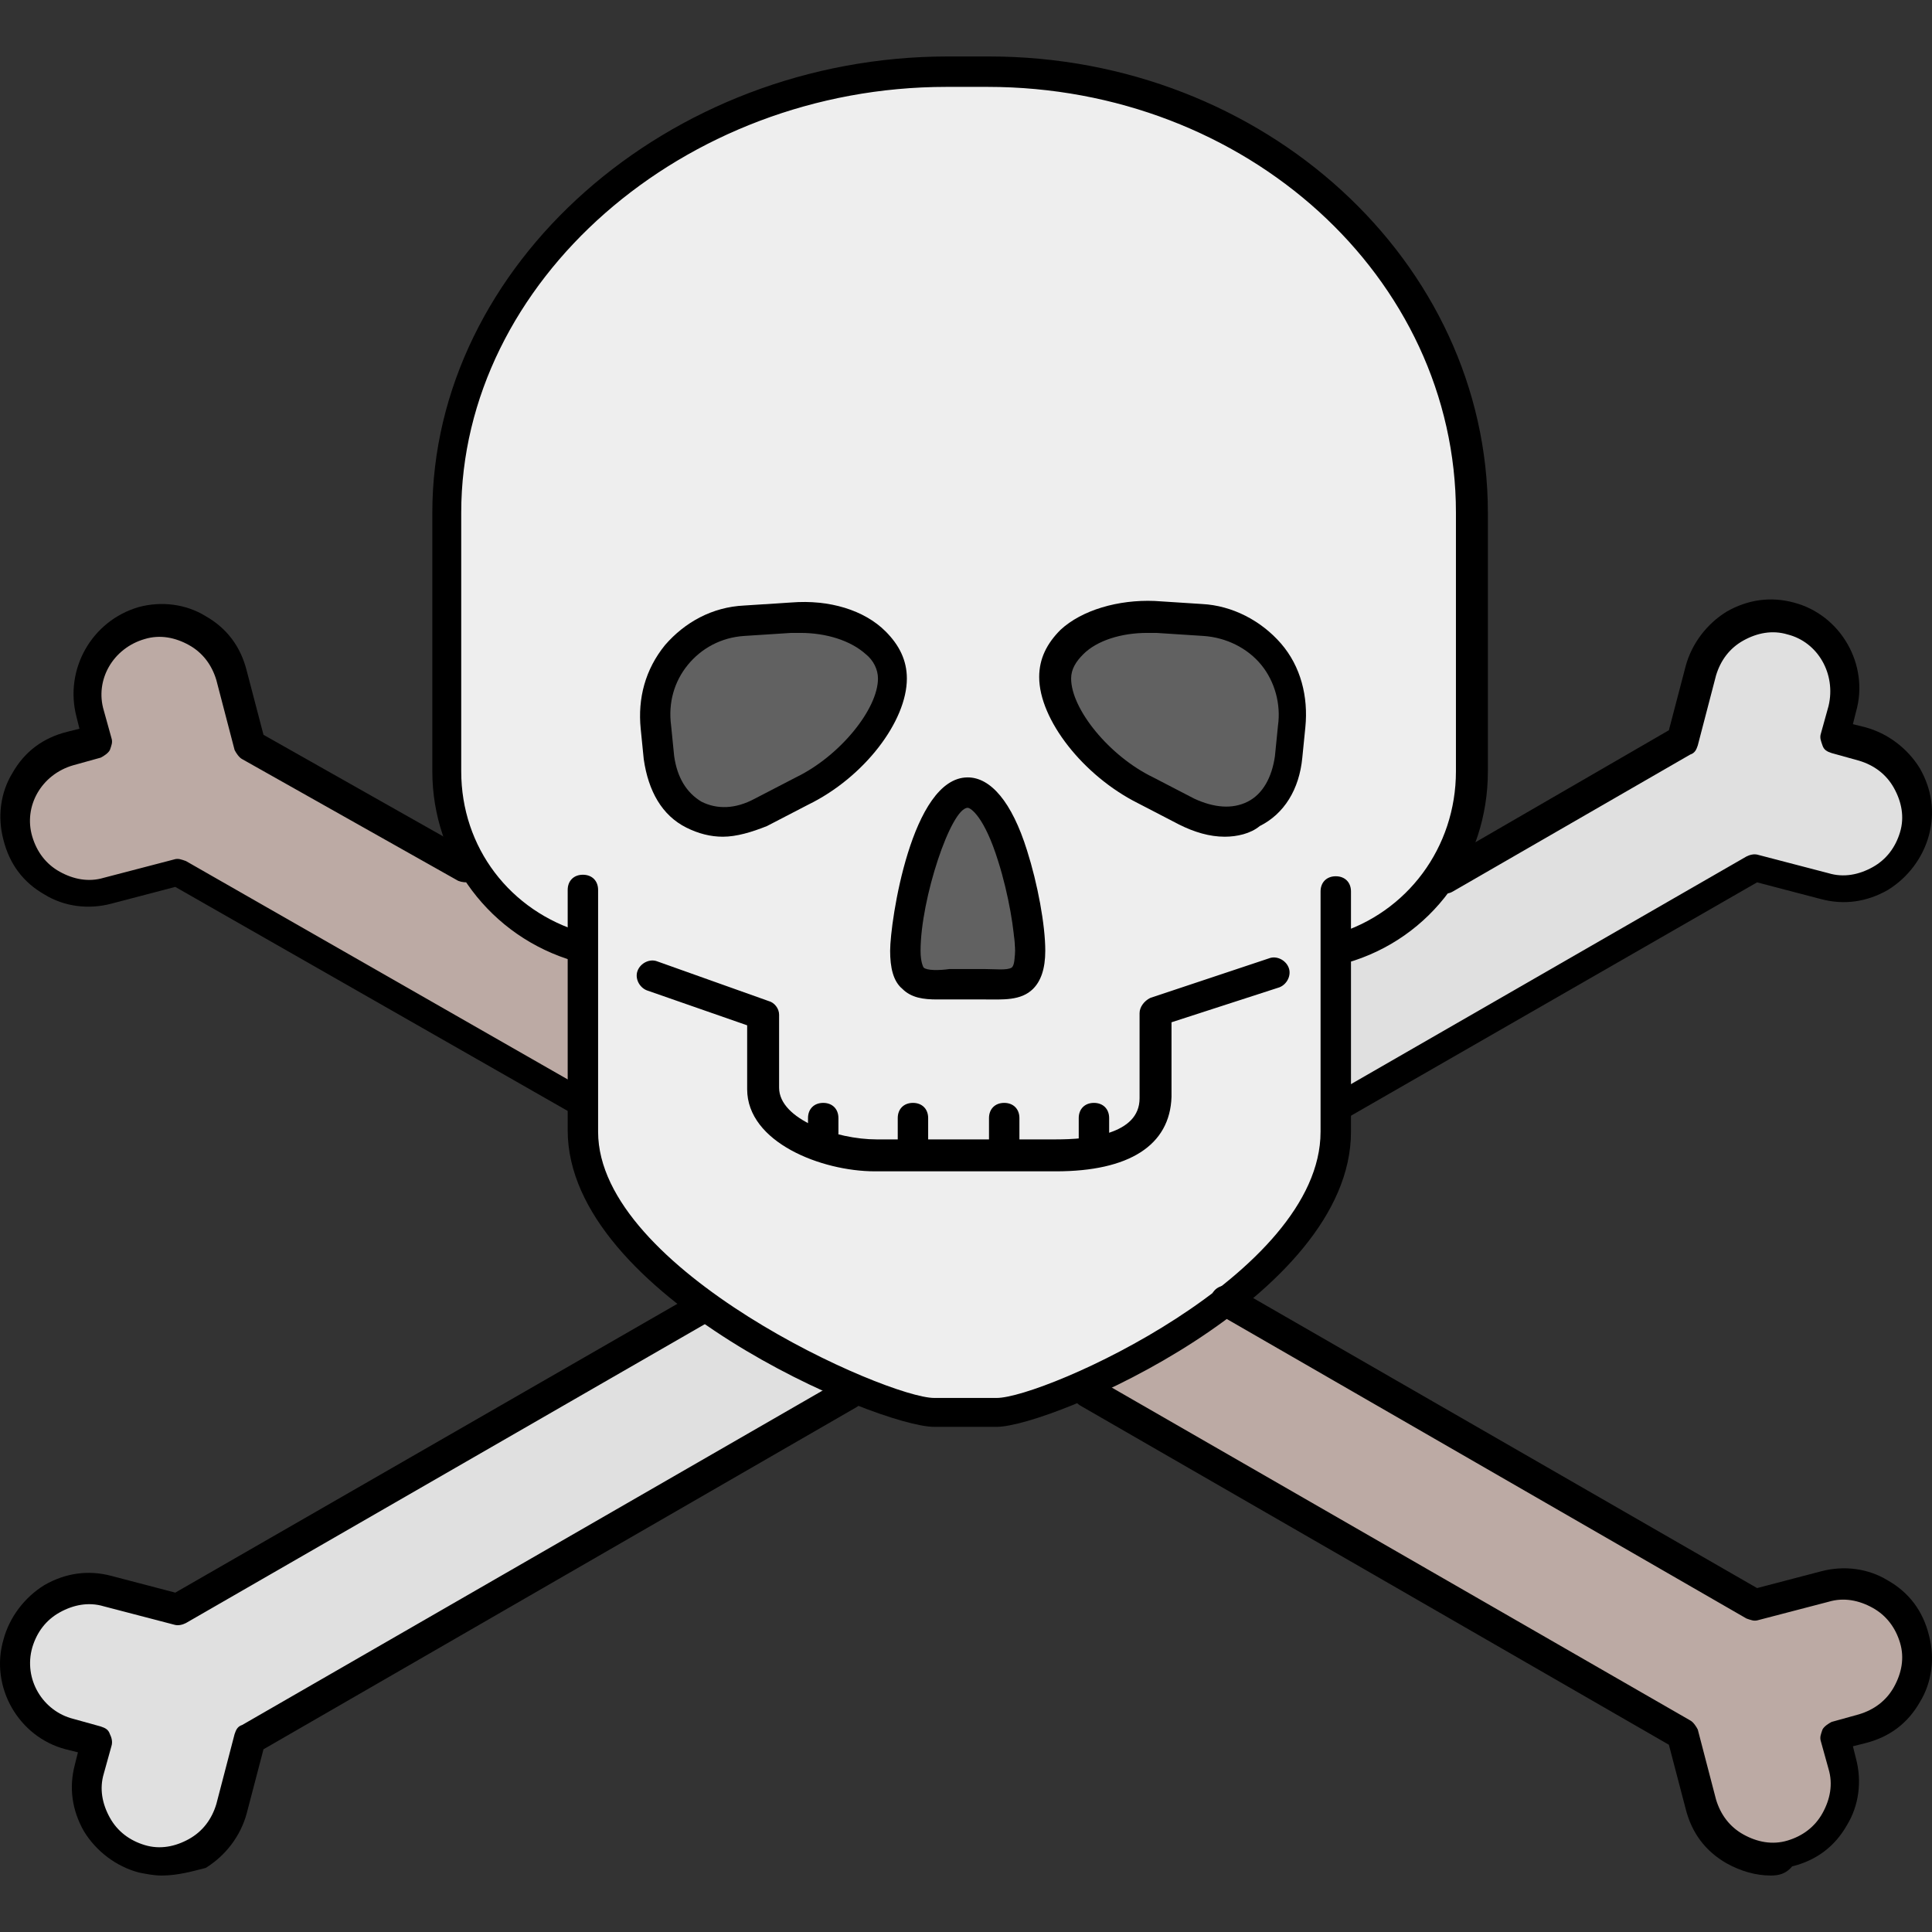 <?xml version="1.0" encoding="iso-8859-1"?>
<!-- Uploaded to: SVG Repo, www.svgrepo.com, Generator: SVG Repo Mixer Tools -->
<svg height="800px" width="800px" version="1.1" id="Layer_1" xmlns="http://www.w3.org/2000/svg" xmlns:xlink="http://www.w3.org/1999/xlink" 
	 viewBox="0 0 508.097 508.097" xml:space="preserve">
<rect x="0" y="0" width="508.097" height="508.097" fill="#333333" stroke="none"/>
<g>
	<path style="fill:#BCAAA4;" d="M443.696,456.048l4.8,18.4c1.2,4.4,4,8.4,8,10.4c4,2.4,8.8,2.8,13.2,1.6c4.4-1.2,8.4-4,10.8-8
		s2.8-8.8,1.6-13.2l-2-7.2c0-0.4,0-1.2,0-1.6c0.4-0.4,0.8-0.8,1.2-0.8l7.2-2c4.4-1.2,8.4-4,10.8-8s2.8-8.8,1.6-13.2
		c-1.2-4.4-4-8.4-8-10.4c-4-2.4-8.8-2.8-13.2-1.6l-18.4,4.8c-0.4,0-1.2,0-1.6,0l-138-79.6c-10.8,8.4-23.2,15.6-34,20.8l154.8,89.2
		C443.297,454.848,443.696,455.648,443.696,456.048z"/>
	<path style="fill:#BCAAA4;" d="M127.696,235.648c-1.6-2-3.6-4-4.8-6.4l-57.6-32.8c-0.4-0.4-0.8-0.8-0.8-1.2l-4.8-18.4
		c-1.2-4.4-4-8.4-8-10.4c-4-2.4-8.8-2.8-13.2-1.6c-4.4,1.2-8.4,4-10.4,8c-2.4,4-2.8,8.8-1.6,13.2l2,7.2c0.4,1.2-0.4,2-1.6,2.4
		l-7.2,2c-4.4,1.2-8.4,4-10.4,8c-2.4,4-2.8,8.8-1.6,13.2c1.2,4.4,4,8.4,8,10.8s8.8,2.8,13.2,1.6l18.4-4.8c0.4,0,1.2,0,1.6,0.4
		l103.2,59.6v-0.4v-36C142.896,247.648,133.696,242.448,127.696,235.648z"/>
</g>
<path style="fill:#E0E0E0;" d="M47.696,424.448c-0.4,0.4-0.8,0.4-1.6,0.4l-18.4-4.8c-4.4-1.2-9.2-0.4-13.2,1.6c-4,2.4-6.8,6-8,10.4
	s-0.4,9.2,1.6,13.2c2.4,4,6,6.8,10.4,8l7.2,2c1.2,0.4,1.6,1.2,1.6,2.4l-2,7.2c-1.2,4.4-0.4,9.2,1.6,13.2c2.4,4,6,6.8,10.4,8
	s9.2,0.4,13.2-1.6c4-2.4,6.8-6,8-10.4l4.8-18.4c0-0.4,0.4-0.8,0.8-1.2l154-88.8c-10.8-4.8-23.6-12-34.8-20L47.696,424.448z"/>
<g>
	<path style="fill:#FFCDD2;" d="M288.497,361.248c4.8-2.4,9.6-4.8,14.8-8L288.497,361.248z"/>
	<path style="fill:#FFCDD2;" d="M283.297,362.848c-0.8-0.4-2-0.4-2.8,0.8c-0.4,0.4-0.4,0.8-0.4,1.2c1.2-0.4,2.4-1.2,3.6-1.6
		L283.297,362.848z"/>
	<path style="fill:#FFCDD2;" d="M187.297,341.648c-0.4-0.8-1.6-1.2-2.8-0.8c0.8,0.8,2,1.6,2.8,2
		C187.696,342.848,187.696,342.048,187.297,341.648z"/>
	<path style="fill:#FFCDD2;" d="M224.097,363.648c0.4,0,0.4,0.4,0.8,0.4C224.497,364.048,224.497,363.648,224.097,363.648z"/>
</g>
<path style="fill:#E0E0E0;" d="M499.697,206.048c-2.4-4-6-6.8-10.8-8l-7.2-2c-0.4,0-0.8-0.4-1.2-0.8c-0.4-0.4-0.4-1.2,0-1.6l2-7.2
	c1.2-4.4,0.4-9.2-1.6-13.2c-2.4-4-6-6.8-10.8-8c-4.4-1.2-9.2-0.4-13.2,1.6c-4,2.4-6.8,6-8,10.4l-4.8,18.4c0,0.4-0.4,0.8-0.8,1.2
	l-62.4,36c-0.4,0.4-1.2,0.4-1.6,0c-0.4,0.4-0.4,0.4-0.4,0.8c-6.4,8-13.2,14.4-25.2,17.2v37.6l1.2-0.8l106-61.2
	c0.4-0.4,0.8-0.4,1.6,0l18.4,4.8c4.4,1.2,9.2,0.4,13.2-1.6c4-2.4,6.8-6,8-10.8C502.896,214.848,502.096,210.048,499.697,206.048z"/>
<path style="fill:#EEEEEE;" d="M259.696,20.048h-10.8c-71.6,0-129.6,52-129.6,114v68c0,20,12.8,37.6,31.6,44l4,2.4v49.2
	c0,15.6,13.2,31.2,30,43.6c0.8-0.4,2,0,2.8,0.8c0.4,0.4,0.4,0.8,0,1.6c12,8.8,25.6,15.6,36.4,20.8c0.4,0,0.4-0.4,0.8-0.4
	c9.6,4,17.2,6,20.4,6h16.4c3.2,0,10-1.6,18.4-5.2c0-0.4,0-0.8,0.4-1.2c0.4-0.8,1.6-1.2,2.8-0.4l0.8,0.4c1.2-0.8,2.8-1.2,4-2l14.8-8
	c22.8-13.6,46-34,46-55.6v-48.4l4-2.4c19.2-6,31.6-23.6,31.6-44.4v-66.8v-1.2C384.896,70.848,330.096,20.048,259.696,20.048z"/>
<g>
	<path style="fill:#FFCDD2;" d="M352.096,245.648c0.4,0,1.2,1.2,1.2,0.8v-11.2c0-1.2-0.8-2-2-2s-2,0.8-2,2v10.8h1.2
		C350.497,246.448,351.297,246.048,352.096,245.648z"/>
	<path style="fill:#FFCDD2;" d="M152.896,233.648c-1.2,0-2,0.8-2,2h4C154.896,234.448,153.696,233.648,152.896,233.648z"/>
	<path style="fill:#FFCDD2;" d="M150.896,234.448v11.6c0,0,1.2-0.8,1.6-0.4c0.8,0.4,1.2,0.8,1.2,0.8h1.2v-12H150.896
		L150.896,234.448z"/>
</g>
<g>
	<path style="fill:#616161;" d="M175.297,198.848c1.2,9.2,6.8,15.2,14.8,15.2c2.8,0,6-0.8,9.2-2.4l10.8-5.6
		c12.4-6,22.4-18.8,22.4-28c0-8-9.6-14-22-14c-0.8,0-1.6,0-2.4,0l-12.4,0.8c-6.4,0.4-12.4,3.2-16.4,8.4c-4,4.8-6,11.2-5.2,17.2
		L175.297,198.848z"/>
	<path style="fill:#616161;" d="M302.096,206.048l10.8,5.6c3.2,1.6,6,2.4,9.2,2.4c8,0,13.6-5.6,14.8-15.2l0.8-8
		c0.8-6.4-1.2-12.4-5.2-17.2c-4-4.8-10-8-16.4-8.4l-12.4-0.8c-0.8,0-1.6,0-2.4,0c-12.4,0-22,6-22,14
		C279.696,187.248,290.096,200.048,302.096,206.048z"/>
	<path style="fill:#616161;" d="M254.497,209.248c-14,0-12.8,37.6-12.8,47.6h25.2C266.896,244.448,266.896,209.248,254.497,209.248z
		"/>
</g>
<path d="M352.497,253.248c-1.6,0-3.2-1.2-4-2.8c-0.8-2,0.4-4.4,2.8-4.8c18.8-5.6,31.6-22.8,31.6-42.8v-68c0-62-55.2-112-123.2-112
	h-10.8c-69.2,0-127.6,51.2-127.6,112v68c0,20,12.8,36.8,32,42.4c2,0.8,3.2,2.8,2.8,4.8c-0.8,2-2.8,3.2-4.8,2.8
	c-22.4-6.4-37.6-26.8-37.6-50v-68c0-65.2,62-120,135.6-120h10.8c72.4,0,131.2,54,131.2,120v68c0,23.6-14.8,44-37.2,50.4
	C353.297,252.848,352.896,253.248,352.497,253.248z"/>
<path d="M262.096,375.248h-16.4c-14.8,0-96.4-34.4-96.4-78v-63.2c0-2.4,1.6-4,4-4s4,1.6,4,4v63.6c0,36.4,76,70,88.4,70h16.4
	c12.4,0,85.2-32.4,85.2-70v-63.2c0-2.4,1.6-4,4-4s4,1.6,4,4v63.2C355.297,341.248,276.497,375.248,262.096,375.248z"/>
<path d="M190.097,220.048c-3.2,0-6.4-0.8-9.6-2.4c-6.4-3.2-10-9.6-11.2-18l-0.8-8c-0.8-8,1.2-15.6,6.4-22c5.2-6,12.4-10,20.8-10.4
	l12.4-0.8c10-0.8,19.2,2,24.8,7.6c3.6,3.6,5.6,7.6,5.6,12.4c0,11.2-11.2,26-26,33.2l-10.8,5.6
	C197.696,218.848,193.696,220.048,190.097,220.048z M210.497,166.448c-0.8,0-1.6,0-2.4,0l-12.4,0.8c-6,0.4-11.2,3.2-14.8,7.6
	s-5.2,10-4.4,16l0.8,8c0.8,5.6,3.2,9.6,7.2,12c4,2,8.8,2,14-0.8l10.8-5.6c11.6-5.6,21.6-18,21.6-26c0-2.4-1.2-4.8-3.2-6.4
	C223.696,168.448,217.297,166.448,210.497,166.448z"/>
<path d="M322.096,220.048c-4,0-8-1.2-12-3.2l-10.8-5.6c-14.4-7.2-26-22-26-33.2c0-4.8,2-8.8,5.6-12.4c5.6-5.2,15.2-8,24.8-7.6
	l12.4,0.8c8,0.4,15.6,4.4,20.8,10.4s7.2,14,6.4,22l-0.8,8c-0.8,8.4-4.8,14.8-11.2,18
	C328.896,219.248,325.297,220.048,322.096,220.048z M301.696,166.448c-6.8,0-13.2,2-16.8,5.6c-2,2-3.2,4-3.2,6.4
	c0,8,10,20.4,21.6,26l10.8,5.6c5.2,2.4,10,2.8,14,0.8s6.4-6.4,7.2-12l0.8-8c0.8-5.6-0.8-11.6-4.4-16c-3.6-4.4-9.2-7.2-15.2-7.6
	l-12.4-0.8C303.297,166.448,302.497,166.448,301.696,166.448z"/>
<path d="M246.497,262.848c-3.6,0-6.8-0.4-9.2-2.8c-2.4-2-3.2-5.6-3.2-10c0-7.6,5.6-45.6,20.4-45.6c6,0,11.6,6.4,15.6,19.2
	c2.8,8.8,4.8,19.6,4.8,26.4c0,4.8-1.2,8-3.2,10c-3.2,3.2-8,2.8-12.8,2.8c-2.8,0-5.6,0-8.4,0
	C248.896,262.848,247.696,262.848,246.497,262.848z M254.497,212.448c-4.4,0-12.4,24-12.4,37.6c0,3.2,0.8,4.4,0.8,4.4
	c0.8,0.8,4,0.8,6.8,0.4c2.8,0,6.4,0,9.2,0s6,0.4,7.2-0.4c0.4-0.4,0.8-1.2,0.8-4.4c0-4.8-1.6-14.8-4.4-23.6
	C258.896,214.848,255.297,212.448,254.497,212.448z"/>
<path d="M240.097,306.048c-2.4,0-4-1.6-4-4v-8c0-2.4,1.6-4,4-4s4,1.6,4,4v8C244.097,304.048,242.497,306.048,240.097,306.048z"/>
<path d="M264.096,306.048c-2.4,0-4-1.6-4-4v-8c0-2.4,1.6-4,4-4s4,1.6,4,4v8C268.096,304.048,266.096,306.048,264.096,306.048z"/>
<path d="M216.497,302.048c-2.4,0-4-1.6-4-4v-4c0-2.4,1.6-4,4-4s4,1.6,4,4v4C220.497,300.048,218.497,302.048,216.497,302.048z"/>
<path d="M287.696,306.048c-2.4,0-4-1.6-4-4v-8c0-2.4,1.6-4,4-4s4,1.6,4,4v8C291.696,304.048,290.096,306.048,287.696,306.048z"/>
<path d="M277.696,308.048h-47.6c-14,0-33.6-7.6-33.6-21.6v-16.8l-26.4-9.2c-2-0.8-3.2-3.2-2.4-5.2c0.8-2,3.2-3.2,5.2-2.4l29.2,10.4
	c1.6,0.4,2.8,2,2.8,3.6v19.2c0,8.4,15.2,13.6,25.6,13.6h47.2c8.4,0,22-1.2,22-10.8v-22.4c0-1.6,1.2-3.2,2.8-4l31.2-10.4
	c2-0.8,4.4,0.4,5.2,2.4c0.8,2-0.4,4.4-2.4,5.2l-28.4,9.2v19.6C307.696,301.248,296.896,308.048,277.696,308.048z"/>
<path d="M352.896,295.248c-1.2,0-2.8-0.8-3.6-2c-1.2-2-0.4-4.4,1.6-5.6l108.4-62.4c0.8-0.4,2-0.8,3.2-0.4l18.4,4.8
	c4,1.2,8,0.4,11.6-1.6s6-5.2,7.2-9.2s0.4-8-1.6-11.6s-5.2-6-9.2-7.2l-7.2-2c-1.2-0.4-2-0.8-2.4-2s-0.8-2-0.4-3.2l2-7.2
	c2-8.4-2.8-16.8-10.8-18.8c-4-1.2-8-0.4-11.6,1.6s-6,5.2-7.2,9.2l-4.8,18.4c-0.4,1.2-0.8,2-2,2.4l-62.4,36c-2,1.2-4.4,0.4-5.6-1.6
	c-1.2-2-0.4-4.4,1.6-5.6l60.8-35.2l4.4-16.8c1.6-6,5.6-11.2,10.8-14.4c5.6-3.2,11.6-4,17.6-2.4c12.4,3.2,20,16.4,16.4,28.8l-0.8,3.2
	l3.2,0.8c6,1.6,11.2,5.6,14.4,10.8c3.2,5.6,4,11.6,2.4,17.6s-5.6,11.2-10.8,14.4c-5.6,3.2-11.6,4-17.6,2.4l-16.8-4.4l-107.2,61.6
	C354.096,294.848,353.696,295.248,352.896,295.248z"/>
<path d="M42.497,493.248c-2,0-4-0.4-6-0.8c-6-1.6-11.2-5.6-14.4-10.8c-3.2-5.6-4-11.6-2.4-17.6l0.8-3.2l-3.2-0.8
	c-12.4-3.2-20-16.4-16.4-28.8c1.6-6,5.6-11.2,10.8-14.4c5.6-3.2,11.6-4,17.6-2.4l16.8,4.4l135.6-78c2-1.2,4.4-0.4,5.6,1.6
	c1.2,2,0.4,4.4-1.6,5.6l-136.8,78.8c-0.8,0.4-2,0.8-3.2,0.4l-18.4-4.8c-4-1.2-8-0.4-11.6,1.6s-6,5.2-7.2,9.2
	c-2.4,8.4,2.8,16.8,10.8,18.8l7.2,2c1.2,0.4,2,0.8,2.4,2c0.4,0.8,0.8,2,0.4,3.2l-2,7.2c-1.2,4-0.4,8,1.6,11.6s5.2,6,9.2,7.2
	s8,0.4,11.6-1.6s6-5.2,7.2-9.2l4.8-18.4c0.4-1.2,0.8-2,2-2.4l157.6-90.8c2-1.2,4.4-0.4,5.6,1.6c1.2,2,0.4,4.4-1.6,5.6l-156,90
	l-4.4,16.8c-1.6,6-5.6,11.2-10.8,14.4C50.896,492.048,46.896,493.248,42.497,493.248z"/>
<path d="M152.497,293.248c-0.8,0-1.2,0-2-0.4l-104.4-59.6l-16.8,4.4c-6,1.6-12.4,0.8-17.6-2.4c-5.6-3.2-9.2-8-10.8-14.4
	c-1.6-6-0.8-12.4,2.4-17.6c3.2-5.6,8-9.2,14.4-10.8l3.2-0.8l-0.8-3.2c-3.2-12.4,4-25.2,16.4-28.8c6-1.6,12.4-0.8,17.6,2.4
	c5.6,3.2,9.2,8,10.8,14.4l4.4,16.8l55.2,31.2c2,1.2,2.4,3.6,1.6,5.6c-1.2,2-3.6,2.4-5.6,1.6l-56.8-32c-0.8-0.4-1.6-1.6-2-2.4
	l-4.8-18.4c-1.2-4-3.6-7.2-7.2-9.2c-3.6-2-7.6-2.8-11.6-1.6c-8.4,2.4-13.2,10.8-10.8,18.8l2,7.2c0.4,1.2,0,2-0.4,3.2
	c-0.4,0.8-1.6,1.6-2.4,2l-7.2,2c-8.4,2.4-13.2,10.8-10.8,18.8c1.2,4,3.6,7.2,7.2,9.2c3.6,2,7.6,2.8,11.6,1.6l18.4-4.8
	c1.2-0.4,2,0,3.2,0.4l105.6,60.4c2,1.2,2.4,3.6,1.6,5.6C155.297,292.448,153.696,293.248,152.497,293.248z"/>
<path d="M465.697,493.248c-4,0-8-1.2-11.6-3.2c-5.6-3.2-9.2-8-10.8-14.4l-4.4-16.8l-154.8-89.2c-2-1.2-2.4-3.6-1.6-5.6
	c1.2-2,3.6-2.4,5.6-1.6l156.4,90c0.8,0.4,1.6,1.6,2,2.4l4.8,18.4c1.2,4,3.6,7.2,7.2,9.2s7.6,2.8,11.6,1.6c4-1.2,7.2-3.6,9.2-7.2
	s2.8-7.6,1.6-11.6l-2-7.2c-0.4-1.2,0-2,0.4-3.2c0.4-0.8,1.6-1.6,2.4-2l7.2-2c4-1.2,7.2-3.6,9.2-7.2s2.8-7.6,1.6-11.6
	c-1.2-4-3.6-7.2-7.2-9.2s-7.6-2.8-11.6-1.6l-18.4,4.8c-1.2,0.4-2,0-3.2-0.4l-138.8-80c-2-1.2-2.4-3.6-1.6-5.6c1.2-2,3.6-2.4,5.6-1.6
	l137.6,79.2l16.8-4.4c6-1.6,12.4-0.8,17.6,2.4c5.6,3.2,9.2,8,10.8,14.4c1.6,6,0.8,12.4-2.4,17.6c-3.2,5.6-8,9.2-14.4,10.8l-3.2,0.8
	l0.8,3.2c1.6,6,0.8,12.4-2.4,17.6c-3.2,5.6-8,9.2-14.4,10.8C469.697,492.848,467.697,493.248,465.697,493.248z"/>
</svg>